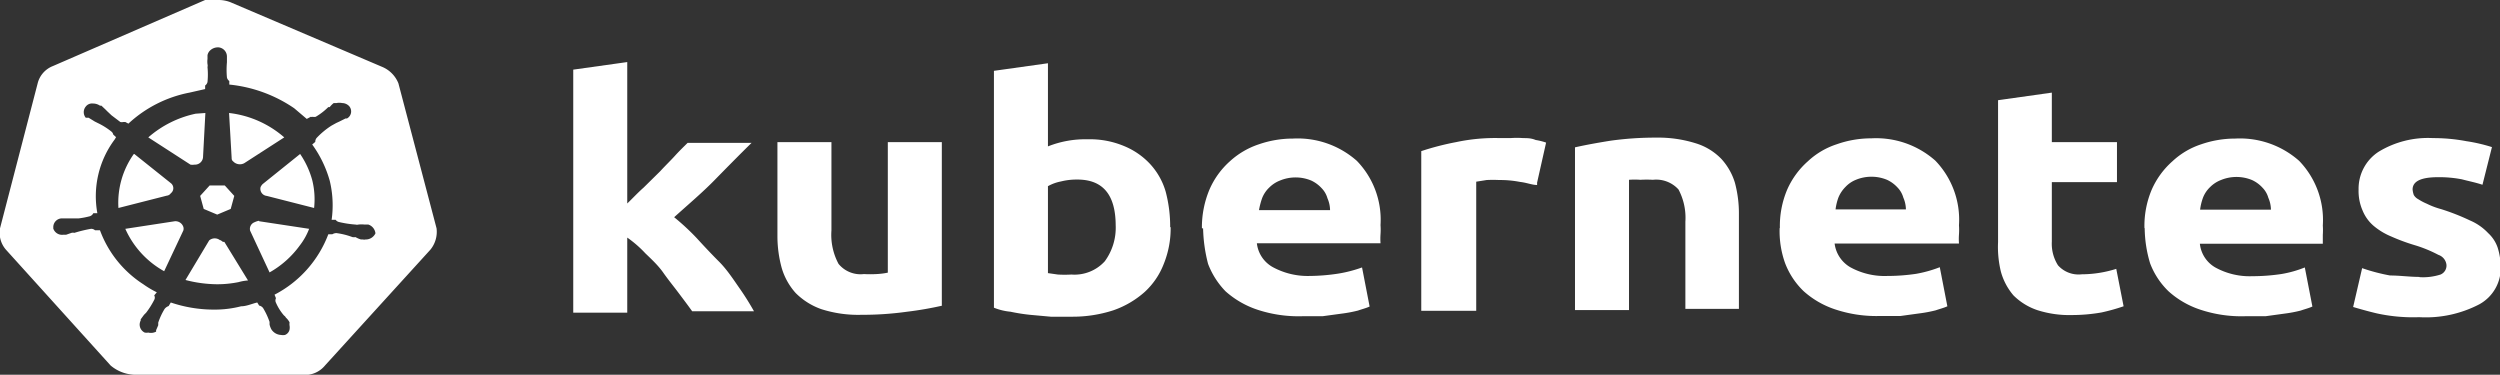 <svg xmlns="http://www.w3.org/2000/svg" viewBox="0 0 105.54 15.82"><rect x="0" y="0" width="105.54" height="15.82" fill="#333333" stroke="none"/><defs><style>.cls-1{fill:#fff}</style></defs><g id="Layer_2" data-name="Layer 2"><g id="Layer_1-2" data-name="Layer 1"><g id="_3.-Design" data-name="3.-Design"><g id="Home:desktop"><g id="Courses"><g id="Sub"><g id="logos"><g id="kubernetes"><path id="Combined-Shape" class="cls-1" d="M9.19 0a1.41 1.41 0 01.53.09l6.43 2.74a1.26 1.26 0 01.67.69l1.61 6.12a1.19 1.19 0 01-.26.9l-4.45 4.89a1.1 1.1 0 01-1 .39H5.67a1.65 1.65 0 01-1-.39L.25 10.54a1.09 1.09 0 01-.25-.9l1.6-6.16a1.06 1.06 0 01.63-.69L8.66 0a2.37 2.37 0 01.53 0zm-.32 2.13a.37.37 0 00-.11.2v.16a.85.85 0 000 .22.25.25 0 010 .12 3.23 3.23 0 010 .63.25.25 0 01-.1.15v.15L8 3.91a5.25 5.25 0 00-2.58 1.31l-.13-.07h-.08a.28.28 0 01-.13 0l-.37-.28-.18-.17-.08-.08-.17-.16h-.06a.53.53 0 00-.3-.09.33.33 0 00-.3.13.37.37 0 000 .47h.12l.26.16.12.06a2.94 2.94 0 01.59.37.21.21 0 01.07.12l.12.11-.06.1A4 4 0 004.11 9h-.17a.25.25 0 01-.15.13 3.55 3.55 0 01-.47.09h-.73a.37.37 0 00-.34.35v.08a.39.39 0 00.42.26h.12l.23-.08a.28.28 0 01.12 0 5.49 5.49 0 01.7-.17.24.24 0 01.17.06h.21A4.6 4.6 0 006.05 12a4.08 4.08 0 00.57.34l-.11.13a.19.19 0 010 .19 3.47 3.47 0 01-.34.54l-.09.09-.14.19v.05a.37.37 0 00.17.51.42.42 0 00.15 0 .46.46 0 00.33-.04v-.06l.09-.21v-.11a2.8 2.8 0 01.27-.58.38.38 0 01.17-.12l.09-.15a5.66 5.66 0 001.83.3 4.45 4.45 0 001.14-.14c.23 0 .46-.11.68-.16l.08.13a.27.27 0 01.17.11 3.06 3.06 0 01.27.58v.11a.76.76 0 00.08.21.51.51 0 00.4.23.47.47 0 00.17 0 .31.31 0 00.19-.21.5.5 0 000-.21v-.07a.07.07 0 000-.05.7.7 0 00-.15-.19.23.23 0 00-.08-.09 2.11 2.11 0 01-.34-.54.21.21 0 010-.19l-.06-.15a4.77 4.77 0 002.27-2.55h.17a.34.34 0 01.17-.05 3 3 0 01.68.17.5.5 0 00.13 0 .94.94 0 00.23.1h.08a.23.23 0 00.11 0 .45.45 0 00.42-.26.44.44 0 00-.3-.37h-.08-.08a1.14 1.14 0 00-.26 0 .25.25 0 01-.12 0 4.36 4.36 0 01-.71-.11.24.24 0 01-.13-.09H14a4.39 4.39 0 00-.08-1.65 4.82 4.82 0 00-.74-1.53l.13-.11a.25.25 0 01.06-.17A3.3 3.3 0 0114 5.3l.2-.11.13-.06.26-.13h.06a.34.34 0 00.09-.52.42.42 0 00-.3-.13.59.59 0 00-.23 0h-.06-.06a.91.91 0 00-.17.17.15.15 0 01-.06 0 2.68 2.68 0 01-.53.41.28.28 0 01-.13 0 .12.12 0 01-.08 0l-.17.09-.53-.45a5.9 5.9 0 00-2.74-1v-.15a.25.25 0 01-.1-.15 3.55 3.55 0 010-.64v-.12-.22.11a.39.39 0 00-.35-.4.48.48 0 00-.36.13zm.43 8l.11.08h.06l1 1.63a2 2 0 00-.4.07 4.53 4.53 0 01-.91.09 5.4 5.4 0 01-1.33-.18l1-1.67a.36.36 0 01.47 0zm-1.92-.79a.35.35 0 01.36.24.26.26 0 010 .15l-.81 1.72a3.83 3.83 0 01-1.64-1.79zm3.56 0l2.11.32a2.72 2.72 0 01-.4.71 4 4 0 01-1.27 1.13l-.82-1.76a.3.3 0 01.19-.36.65.65 0 01.19-.06zM9.49 7.83l.4.44-.15.55-.57.24-.57-.24-.15-.55.4-.44zm3.18-1.33a3.68 3.68 0 01.51 1.1 3.36 3.36 0 01.08 1.18l-2-.51A.3.3 0 0111 7.9a.43.43 0 01.09-.13zm-7 0l1.54 1.23a.27.27 0 010 .43.23.23 0 01-.17.1L5 8.78a3.55 3.55 0 01.65-2.28zm3-1.73l-.1 1.88a.34.34 0 01-.36.3.53.53 0 01-.17 0L6.26 5.8a4.44 4.44 0 012-1zm1 0A4.28 4.28 0 0112 5.8l-1.69 1.09a.39.39 0 01-.47-.08.15.15 0 01-.06-.13z"/><path id="path3003" class="cls-1" d="M102.14 11.7a2.42 2.42 0 00.89-.11.41.41 0 00.25-.41.5.5 0 00-.34-.42 5.53 5.53 0 00-1-.41 8.23 8.23 0 01-1-.37 2.82 2.82 0 01-.74-.45 1.69 1.69 0 01-.46-.64 2.06 2.06 0 01-.17-.89 1.86 1.86 0 01.84-1.59 4 4 0 012.3-.58 7.47 7.47 0 011.41.13 7 7 0 011.08.25l-.4 1.59c-.3-.1-.57-.15-.87-.23a5.06 5.06 0 00-1-.09c-.72 0-1.08.17-1.08.52a1 1 0 00.05.23.47.47 0 00.19.18 2.29 2.29 0 00.36.19 3.3 3.3 0 00.61.23 9.38 9.38 0 011.22.48 2.26 2.26 0 01.76.53 1.48 1.48 0 01.4.61 2.78 2.78 0 01.13.79 1.74 1.74 0 01-.91 1.61 4.88 4.88 0 01-2.53.54 7.15 7.15 0 01-1.79-.16c-.34-.08-.66-.17-1-.27l.38-1.64a7.87 7.87 0 001.18.31c.42 0 .82.06 1.24.06M90.53 9.64A3.94 3.94 0 0190.84 8a3.45 3.45 0 01.87-1.19 3.26 3.26 0 011.22-.72 4.38 4.38 0 011.43-.24 3.77 3.77 0 012.7.94 3.59 3.59 0 011 2.73 2.82 2.82 0 010 .39v.38h-5.19a1.31 1.31 0 00.65 1 3 3 0 001.56.37 8.35 8.35 0 001.22-.09 4.69 4.69 0 001-.28l.32 1.65c-.15.07-.32.11-.49.17a5.58 5.58 0 01-.69.13l-.8.11h-.87a5.49 5.49 0 01-1.89-.28 3.75 3.75 0 01-1.33-.77 3.24 3.24 0 01-.78-1.18 5.31 5.31 0 01-.23-1.5m5.33-.77a1.29 1.29 0 00-.11-.5 1 1 0 00-.25-.43 1.38 1.38 0 00-.44-.32 1.72 1.72 0 00-1.31 0 1.31 1.31 0 00-.46.3 1.23 1.23 0 00-.3.45 2.27 2.27 0 00-.12.5h3M84.35 4.23l2.27-.32V6h2.75v1.69h-2.75v2.51a1.7 1.7 0 00.26 1 1.16 1.16 0 001 .38 4.91 4.91 0 001.46-.23l.31 1.58a8.41 8.41 0 01-.93.26 7.24 7.24 0 01-1.24.11 4.42 4.42 0 01-1.48-.21 2.61 2.61 0 01-1-.62 2.6 2.6 0 01-.53-1 4.42 4.42 0 01-.12-1.25v-6m-9.21 5.42A3.94 3.94 0 0175.45 8a3.45 3.45 0 01.87-1.19 3.26 3.26 0 011.22-.72A4.38 4.38 0 0179 5.84a3.77 3.77 0 012.7.94 3.59 3.59 0 011 2.73 2.82 2.82 0 010 .39 2.69 2.69 0 000 .38h-5.25a1.35 1.35 0 00.66 1 3 3 0 001.56.37 8.35 8.35 0 001.22-.09 5.23 5.23 0 001-.28l.32 1.65c-.15.07-.32.11-.49.17a5.58 5.58 0 01-.69.13l-.8.11h-.87a5.49 5.49 0 01-1.89-.28 3.75 3.75 0 01-1.33-.77 3.24 3.24 0 01-.78-1.18 4 4 0 01-.23-1.5m5.33-.77a1.29 1.29 0 00-.11-.5 1 1 0 00-.25-.43 1.38 1.38 0 00-.44-.32 1.72 1.72 0 00-1.31 0 1.23 1.23 0 00-.44.3 1.37 1.37 0 00-.3.45 2.27 2.27 0 00-.12.5h3m-14-2.62c.49-.11 1-.2 1.5-.28a13.66 13.66 0 011.92-.13 5.3 5.3 0 011.68.24 2.53 2.53 0 011.08.66 2.62 2.62 0 01.57 1 5 5 0 01.17 1.33v4h-2.26V9.36A2.55 2.55 0 0070.86 8a1.27 1.27 0 00-1.08-.41 4.88 4.88 0 00-.53 0 3.32 3.32 0 00-.48 0v5.5h-2.28V6.25m-1.6 1.56c-.21 0-.44-.1-.72-.13a4.37 4.37 0 00-.88-.08 5.11 5.11 0 00-.53 0l-.44.07v5.45H60V6.38A11.47 11.47 0 0161.47 6a7.86 7.86 0 011.86-.17h.44a3.38 3.38 0 01.53 0c.17 0 .34 0 .53.08a2.57 2.57 0 01.44.11l-.38 1.69M50.74 9.64A4.11 4.11 0 0151.06 8a3.42 3.42 0 01.86-1.19 3.39 3.39 0 011.23-.72 4.38 4.38 0 011.43-.24 3.77 3.77 0 012.7.94 3.57 3.57 0 011 2.71 2.82 2.82 0 010 .39 2.69 2.69 0 000 .38h-5.22a1.32 1.32 0 00.66 1 3.08 3.08 0 001.56.38 8.36 8.36 0 001.22-.1 5.55 5.55 0 001-.26l.32 1.65c-.15.07-.32.11-.49.17a5.58 5.58 0 01-.69.13l-.81.11h-.86a5.54 5.54 0 01-1.9-.28 3.84 3.84 0 01-1.33-.77 3.38 3.38 0 01-.74-1.16 6.46 6.46 0 01-.21-1.5m5.36-.77a1.29 1.29 0 00-.11-.5 1 1 0 00-.25-.43 1.38 1.38 0 00-.44-.32 1.72 1.72 0 00-1.31 0 1.31 1.31 0 00-.46.3 1.23 1.23 0 00-.3.45 3.07 3.07 0 00-.13.5h3m-9.05.66c0-1.31-.54-1.95-1.62-1.95a2.71 2.71 0 00-.69.08 1.82 1.82 0 00-.55.2v3.67l.42.06a5.06 5.06 0 00.57 0 1.73 1.73 0 001.41-.56 2.4 2.4 0 00.46-1.52m2.32.07a4 4 0 01-.29 1.56 3.13 3.13 0 01-.8 1.18 3.91 3.91 0 01-1.33.78 5.55 5.55 0 01-1.77.27h-.87l-.88-.08a7.76 7.76 0 01-.82-.13 2.47 2.47 0 01-.7-.17v-10l2.28-.32v3.51a4.28 4.28 0 011.68-.3 3.73 3.73 0 011.52.28 3.12 3.12 0 011.1.75 2.92 2.92 0 01.67 1.18 5.73 5.73 0 01.19 1.51m-9.61 3.3a14.67 14.67 0 01-1.5.26 13.66 13.66 0 01-1.92.13 5.11 5.11 0 01-1.7-.24 2.88 2.88 0 01-1.08-.68 2.73 2.73 0 01-.59-1.06 5.1 5.1 0 01-.18-1.31V6h2.28v3.73a2.59 2.59 0 00.3 1.41 1.2 1.2 0 001.07.43 4.88 4.88 0 00.53 0 3 3 0 00.48-.06V6h2.28v6.9M26.48 8.59c.23-.22.44-.45.69-.67l.7-.69c.23-.25.44-.45.63-.66s.38-.39.53-.54h2.7c-.55.54-1.08 1.08-1.58 1.59s-1.08 1-1.69 1.55a9.9 9.9 0 01.95.88c.31.34.63.68.95 1s.59.73.84 1.09a11.27 11.27 0 01.63 1h-2.61c-.17-.24-.36-.49-.57-.77s-.44-.56-.65-.86-.49-.56-.76-.82a4.73 4.73 0 00-.76-.66v3.17H24.2V2.94l2.28-.32v6"/></g></g></g></g></g></g></g></g></svg>